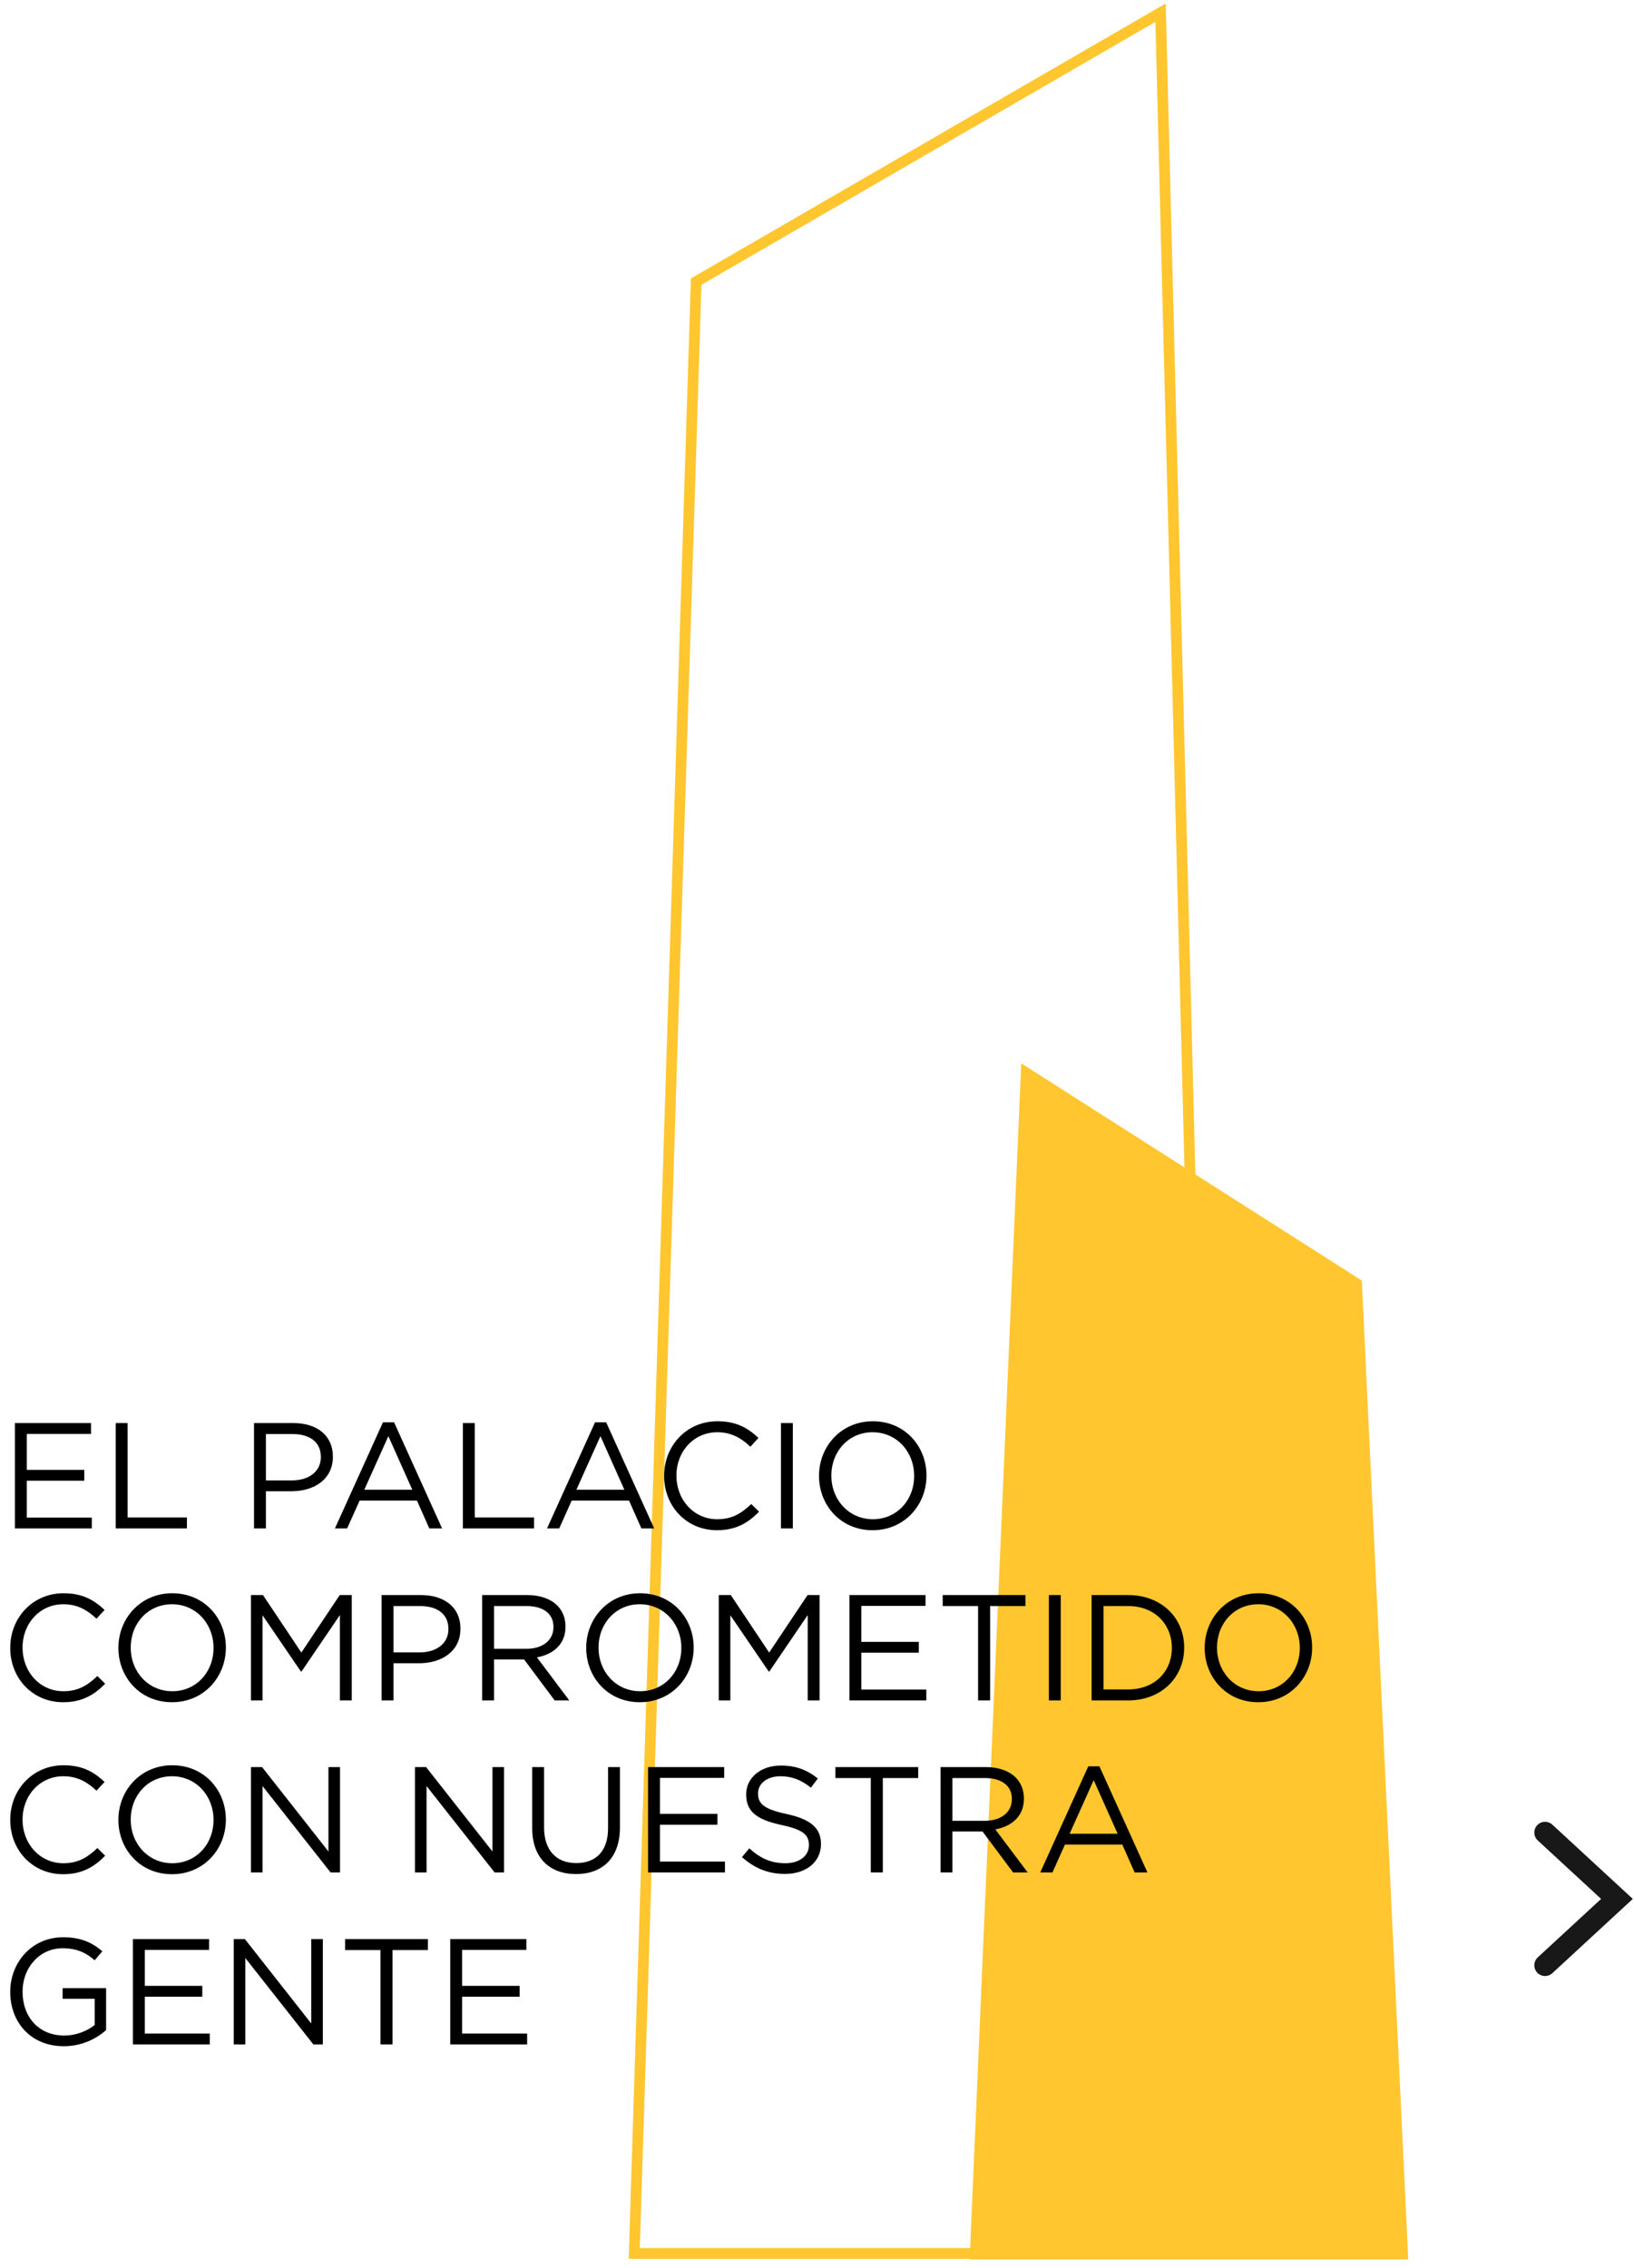 <svg width="152" height="211" viewBox="0 0 152 211" fill="none" xmlns="http://www.w3.org/2000/svg">
<path d="M107.96 1.178L64.76 26.196L59 209.619H113.24L107.96 1.178Z" stroke="#FFC630"/>
<path d="M126.68 119.123L95 98.916L90.2 210.178H131L126.68 119.123Z" fill="#FFC630"/>
<path d="M1.386 142.178V132.378H8.47V133.386H2.492V136.732H7.84V137.74H2.492V141.17H8.54V142.178H1.386ZM10.765 142.178V132.378H11.871V141.156H17.387V142.178H10.765ZM23.63 142.178V132.378H27.298C29.51 132.378 30.966 133.554 30.966 135.486V135.514C30.966 137.628 29.202 138.72 27.116 138.72H24.736V142.178H23.63ZM24.736 137.712H27.158C28.782 137.712 29.846 136.844 29.846 135.556V135.528C29.846 134.128 28.796 133.4 27.214 133.4H24.736V137.712ZM31.157 142.178L35.623 132.308H36.659L41.125 142.178H39.935L38.787 139.588H33.453L32.291 142.178H31.157ZM33.887 138.58H38.353L36.127 133.596L33.887 138.58ZM43.058 142.178V132.378H44.164V141.156H49.68V142.178H43.058ZM50.886 142.178L55.352 132.308H56.388L60.854 142.178H59.664L58.516 139.588H53.182L52.02 142.178H50.886ZM53.616 138.58H58.082L55.856 133.596L53.616 138.58ZM66.692 142.346C63.864 142.346 61.778 140.12 61.778 137.306V137.278C61.778 134.506 63.85 132.21 66.734 132.21C68.512 132.21 69.576 132.84 70.556 133.764L69.8 134.576C68.974 133.792 68.05 133.232 66.72 133.232C64.55 133.232 62.926 134.996 62.926 137.25V137.278C62.926 139.546 64.564 141.324 66.72 141.324C68.064 141.324 68.946 140.806 69.884 139.91L70.612 140.624C69.59 141.66 68.47 142.346 66.692 142.346ZM72.646 142.178V132.378H73.752V142.178H72.646ZM81.172 142.346C78.19 142.346 76.188 140.008 76.188 137.306V137.278C76.188 134.576 78.218 132.21 81.2 132.21C84.182 132.21 86.184 134.548 86.184 137.25V137.278C86.184 139.98 84.154 142.346 81.172 142.346ZM81.2 141.324C83.44 141.324 85.036 139.532 85.036 137.306V137.278C85.036 135.052 83.412 133.232 81.172 133.232C78.932 133.232 77.336 135.024 77.336 137.25V137.278C77.336 139.504 78.96 141.324 81.2 141.324ZM5.866 158.346C3.038 158.346 0.952 156.12 0.952 153.306V153.278C0.952 150.506 3.024 148.21 5.908 148.21C7.686 148.21 8.75 148.84 9.73 149.764L8.974 150.576C8.148 149.792 7.224 149.232 5.894 149.232C3.724 149.232 2.1 150.996 2.1 153.25V153.278C2.1 155.546 3.738 157.324 5.894 157.324C7.238 157.324 8.12 156.806 9.058 155.91L9.786 156.624C8.764 157.66 7.644 158.346 5.866 158.346ZM15.998 158.346C13.017 158.346 11.014 156.008 11.014 153.306V153.278C11.014 150.576 13.044 148.21 16.026 148.21C19.009 148.21 21.011 150.548 21.011 153.25V153.278C21.011 155.98 18.98 158.346 15.998 158.346ZM16.026 157.324C18.267 157.324 19.863 155.532 19.863 153.306V153.278C19.863 151.052 18.238 149.232 15.998 149.232C13.758 149.232 12.162 151.024 12.162 153.25V153.278C12.162 155.504 13.787 157.324 16.026 157.324ZM23.343 158.178V148.378H24.463L28.033 153.726L31.603 148.378H32.723V158.178H31.617V150.24L28.047 155.49H27.991L24.421 150.254V158.178H23.343ZM35.497 158.178V148.378H39.165C41.377 148.378 42.833 149.554 42.833 151.486V151.514C42.833 153.628 41.069 154.72 38.983 154.72H36.603V158.178H35.497ZM36.603 153.712H39.025C40.649 153.712 41.713 152.844 41.713 151.556V151.528C41.713 150.128 40.663 149.4 39.081 149.4H36.603V153.712ZM44.849 158.178V148.378H49.063C50.267 148.378 51.233 148.742 51.849 149.358C52.325 149.834 52.605 150.52 52.605 151.29V151.318C52.605 152.942 51.485 153.894 49.945 154.174L52.955 158.178H51.597L48.755 154.37H45.955V158.178H44.849ZM45.955 153.376H48.965C50.435 153.376 51.485 152.62 51.485 151.36V151.332C51.485 150.128 50.561 149.4 48.979 149.4H45.955V153.376ZM59.516 158.346C56.534 158.346 54.532 156.008 54.532 153.306V153.278C54.532 150.576 56.562 148.21 59.544 148.21C62.526 148.21 64.528 150.548 64.528 153.25V153.278C64.528 155.98 62.498 158.346 59.516 158.346ZM59.544 157.324C61.784 157.324 63.38 155.532 63.38 153.306V153.278C63.38 151.052 61.756 149.232 59.516 149.232C57.276 149.232 55.68 151.024 55.68 153.25V153.278C55.68 155.504 57.304 157.324 59.544 157.324ZM66.861 158.178V148.378H67.981L71.551 153.726L75.121 148.378H76.241V158.178H75.135V150.24L71.565 155.49H71.509L67.939 150.254V158.178H66.861ZM79.015 158.178V148.378H86.099V149.386H80.121V152.732H85.469V153.74H80.121V157.17H86.169V158.178H79.015ZM90.984 158.178V149.4H87.694V148.378H95.394V149.4H92.104V158.178H90.984ZM97.57 158.178V148.378H98.676V158.178H97.57ZM101.546 158.178V148.378H104.948C108.028 148.378 110.156 150.492 110.156 153.25V153.278C110.156 156.036 108.028 158.178 104.948 158.178H101.546ZM104.948 149.4H102.652V157.156H104.948C107.426 157.156 109.008 155.476 109.008 153.306V153.278C109.008 151.108 107.426 149.4 104.948 149.4ZM117.047 158.346C114.065 158.346 112.063 156.008 112.063 153.306V153.278C112.063 150.576 114.093 148.21 117.075 148.21C120.057 148.21 122.059 150.548 122.059 153.25V153.278C122.059 155.98 120.029 158.346 117.047 158.346ZM117.075 157.324C119.315 157.324 120.911 155.532 120.911 153.306V153.278C120.911 151.052 119.287 149.232 117.047 149.232C114.807 149.232 113.211 151.024 113.211 153.25V153.278C113.211 155.504 114.835 157.324 117.075 157.324ZM5.866 174.346C3.038 174.346 0.952 172.12 0.952 169.306V169.278C0.952 166.506 3.024 164.21 5.908 164.21C7.686 164.21 8.75 164.84 9.73 165.764L8.974 166.576C8.148 165.792 7.224 165.232 5.894 165.232C3.724 165.232 2.1 166.996 2.1 169.25V169.278C2.1 171.546 3.738 173.324 5.894 173.324C7.238 173.324 8.12 172.806 9.058 171.91L9.786 172.624C8.764 173.66 7.644 174.346 5.866 174.346ZM15.998 174.346C13.017 174.346 11.014 172.008 11.014 169.306V169.278C11.014 166.576 13.044 164.21 16.026 164.21C19.009 164.21 21.011 166.548 21.011 169.25V169.278C21.011 171.98 18.98 174.346 15.998 174.346ZM16.026 173.324C18.267 173.324 19.863 171.532 19.863 169.306V169.278C19.863 167.052 18.238 165.232 15.998 165.232C13.758 165.232 12.162 167.024 12.162 169.25V169.278C12.162 171.504 13.787 173.324 16.026 173.324ZM23.343 174.178V164.378H24.379L30.553 172.232V164.378H31.631V174.178H30.749L24.421 166.142V174.178H23.343ZM38.601 174.178V164.378H39.637L45.811 172.232V164.378H46.889V174.178H46.007L39.679 166.142V174.178H38.601ZM53.581 174.332C51.159 174.332 49.507 172.848 49.507 170.076V164.378H50.613V170.006C50.613 172.12 51.747 173.31 53.609 173.31C55.415 173.31 56.563 172.218 56.563 170.076V164.378H57.669V169.992C57.669 172.848 56.031 174.332 53.581 174.332ZM60.284 174.178V164.378H67.368V165.386H61.39V168.732H66.738V169.74H61.39V173.17H67.438V174.178H60.284ZM73.023 174.318C71.469 174.318 70.195 173.8 69.019 172.75L69.705 171.938C70.727 172.862 71.707 173.324 73.065 173.324C74.381 173.324 75.249 172.624 75.249 171.658V171.63C75.249 170.72 74.759 170.202 72.701 169.768C70.447 169.278 69.411 168.55 69.411 166.94V166.912C69.411 165.372 70.769 164.238 72.631 164.238C74.059 164.238 75.081 164.644 76.075 165.442L75.431 166.296C74.521 165.554 73.611 165.232 72.603 165.232C71.329 165.232 70.517 165.932 70.517 166.814V166.842C70.517 167.766 71.021 168.284 73.177 168.746C75.361 169.222 76.369 170.02 76.369 171.518V171.546C76.369 173.226 74.969 174.318 73.023 174.318ZM81.003 174.178V165.4H77.713V164.378H85.413V165.4H82.123V174.178H81.003ZM87.492 174.178V164.378H91.706C92.909 164.378 93.876 164.742 94.492 165.358C94.968 165.834 95.248 166.52 95.248 167.29V167.318C95.248 168.942 94.127 169.894 92.588 170.174L95.597 174.178H94.24L91.397 170.37H88.597V174.178H87.492ZM88.597 169.376H91.608C93.078 169.376 94.127 168.62 94.127 167.36V167.332C94.127 166.128 93.204 165.4 91.621 165.4H88.597V169.376ZM96.769 174.178L101.235 164.308H102.271L106.737 174.178H105.547L104.399 171.588H99.065L97.903 174.178H96.769ZM99.499 170.58H103.965L101.739 165.596L99.499 170.58ZM5.936 190.346C2.856 190.346 0.952 188.106 0.952 185.306V185.278C0.952 182.59 2.926 180.21 5.866 180.21C7.518 180.21 8.54 180.686 9.52 181.512L8.806 182.352C8.05 181.694 7.21 181.232 5.824 181.232C3.654 181.232 2.1 183.066 2.1 185.25V185.278C2.1 187.616 3.598 189.352 5.978 189.352C7.098 189.352 8.134 188.918 8.806 188.372V185.936H5.824V184.942H9.87V188.848C8.96 189.66 7.588 190.346 5.936 190.346ZM12.364 190.178V180.378H19.448V181.386H13.47V184.732H18.819V185.74H13.47V189.17H19.518V190.178H12.364ZM21.743 190.178V180.378H22.779L28.953 188.232V180.378H30.031V190.178H29.149L22.821 182.142V190.178H21.743ZM35.394 190.178V181.4H32.104V180.378H39.804V181.4H36.514V190.178H35.394ZM41.882 190.178V180.378H48.966V181.386H42.988V184.732H48.336V185.74H42.988V189.17H49.036V190.178H41.882Z" fill="black"/>
<path d="M143.726 170.469L150.414 176.642L143.726 182.816" stroke="#181818" stroke-width="2" stroke-linecap="round"/>
</svg>
